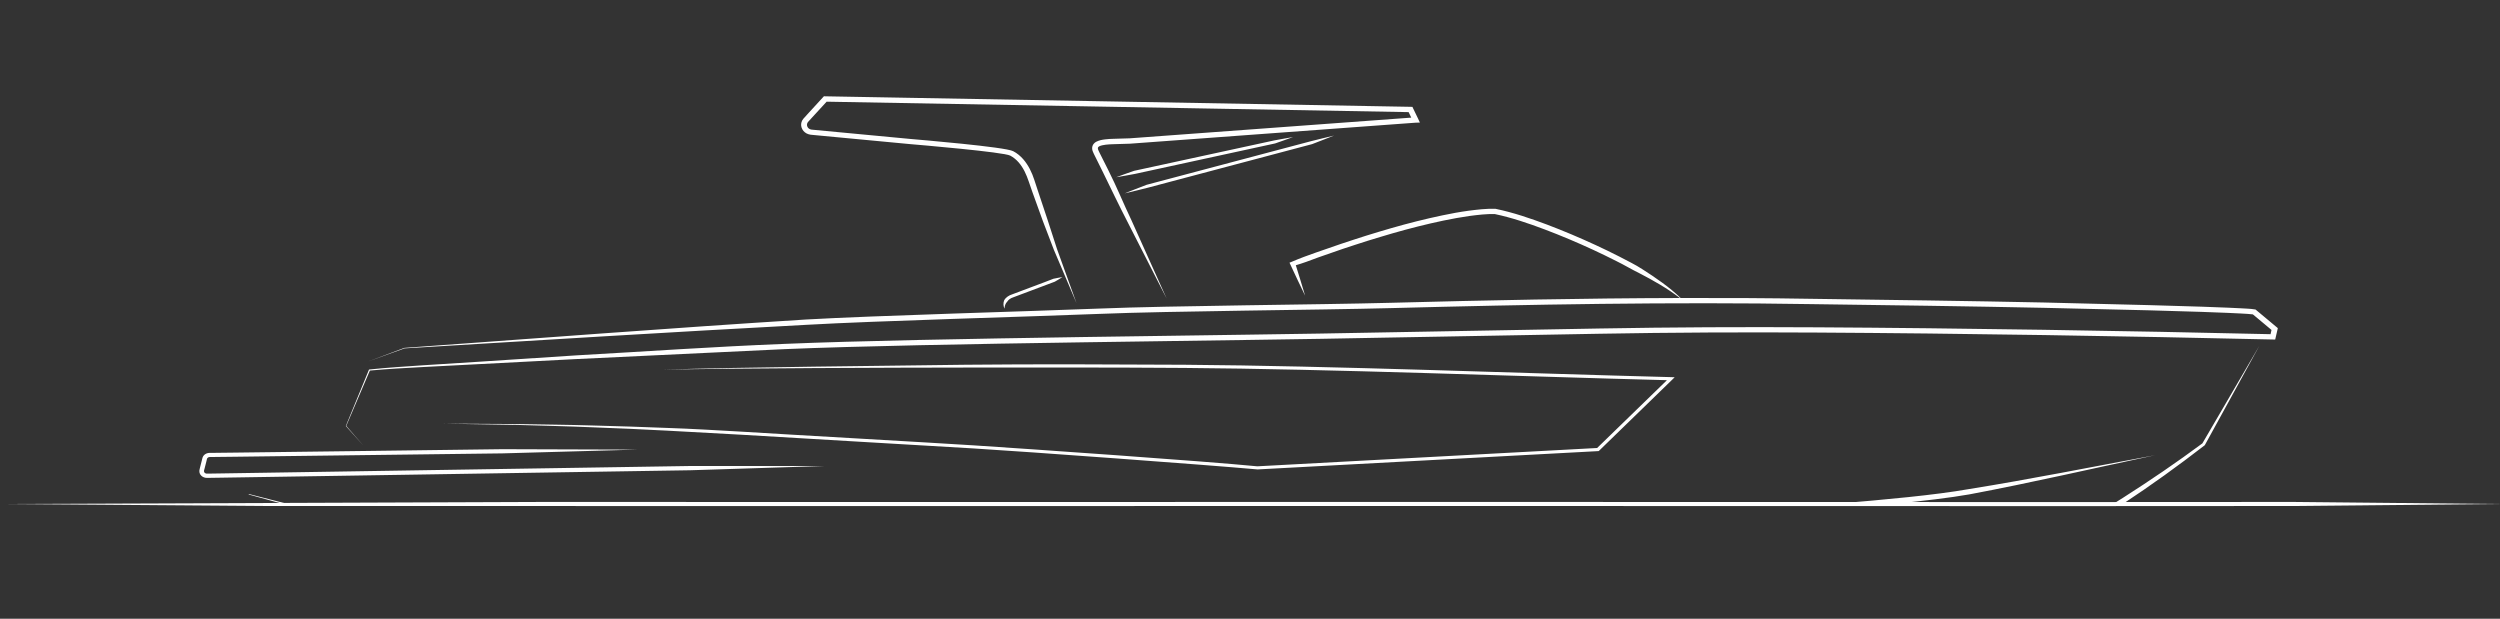 <?xml version="1.0" encoding="utf-8"?>
<!-- Generator: Adobe Illustrator 23.0.1, SVG Export Plug-In . SVG Version: 6.00 Build 0)  -->
<svg version="1.1" id="Layer_1" xmlns="http://www.w3.org/2000/svg" xmlns:xlink="http://www.w3.org/1999/xlink" x="0px" y="0px"
	 viewBox="0 0 400 99" style="enable-background:new 0 0 400 99;" xml:space="preserve">
<rect x="0" y="0" width="400" height="99" fill="#333333" stroke="none"/>
<style type="text/css">
	.st0{fill:#FFFFFF;}
</style>
<polygon class="st0" points="0,80.64 86.96,80.31 135.86,80.32 233.67,80.31 331.46,80.33 366.89,80.31 400,80.64 366.89,80.96 
	331.47,80.98 233.68,80.96 135.86,80.97 42.09,80.96 "/>
<path class="st0" d="M344.79,72.84c-9.89,2.1-19.73,4.39-29.69,6.26c-3.18,0.56-7.39,1.05-11.97,1.5h-9.46
	c7.93-0.65,15.99-1.4,21.26-2.33C324.92,76.67,334.84,74.67,344.79,72.84z M352.77,71.23l0.02-0.04l8.71-15.87l-9.12,15.62
	c-4.1,3.04-8.35,5.93-12.69,8.7c-0.51,0.32-1.03,0.65-1.55,0.97h1.54c4.49-2.95,8.83-6.09,13.05-9.35L352.77,71.23z M201.17,74.61
	c-8.41-0.83-37.15-2.82-45.34-3.35c-7.95-0.51-29.15-1.69-37.1-2.19c-3.98-0.22-7.95-0.47-11.94-0.6
	c-3.98-0.17-7.96-0.28-11.95-0.39c-3.98-0.13-7.97-0.15-11.95-0.23l-11.95-0.07l11.95,0.21c3.98,0.13,7.96,0.2,11.94,0.38
	c7.96,0.28,15.91,0.75,23.86,1.19c7.95,0.5,29.13,1.7,37.08,2.19c8.38,0.51,37.26,2.62,45.35,3.35l0.03,0.01l0.03,0l54.5-2.93
	l0.11-0.01l0.08-0.07l11.66-11.33l0.42-0.41l-0.61-0.02c-23.4-0.6-54.41-1.81-77.81-1.98c-11.7-0.06-23.41-0.12-35.11,0
	c-11.7,0.16-36.68,0.39-48.38,0.79c11.7-0.24,36.68-0.33,48.38-0.34c11.7-0.01,23.4-0.03,35.1,0.06c23.2,0.17,53.87,1.36,77.19,1.96
	l-11.17,10.85L201.17,74.61z M128.79,21.18c0.17,0.13,0.36,0.24,0.58,0.3c0.21,0.07,0.45,0.09,0.59,0.1l7.84,0.74l7.84,0.74
	c1.33,0.11,14.97,1.27,16,1.84c1.04,0.55,1.77,1.49,2.29,2.51c0.52,1.02,0.83,2.18,1.25,3.31l1.69,4.68l1.75,4.57l3.62,8.53
	l-3.12-8.66l-1.5-4.64l-1.57-4.71l-0.56-1.71c-0.19-0.58-0.42-1.16-0.71-1.72c-0.58-1.11-1.41-2.21-2.67-2.87
	c-1.25-0.68-15.1-1.84-16.37-1.95l-7.84-0.74l-7.84-0.74c-0.19-0.02-0.28-0.02-0.38-0.06c-0.1-0.03-0.19-0.08-0.27-0.14
	c-0.16-0.12-0.26-0.31-0.29-0.5c-0.02-0.19,0.03-0.38,0.16-0.54l0.61-0.67l2.37-2.58l93.12,1.67l0.42,0.88l-45.02,3.31l-2.62,0.08
	c-0.44,0.01-0.89,0.03-1.35,0.09c-0.46,0.06-0.93,0.13-1.43,0.39c-0.24,0.13-0.51,0.39-0.59,0.7c-0.09,0.3-0.04,0.59,0.05,0.82
	c0.04,0.12,0.09,0.22,0.14,0.33l0.13,0.27l0.27,0.54l1.07,2.16c1.41,2.88,2.49,5.16,3.96,8.01l6.25,12.24l-5.62-12.5
	c-1.38-2.89-2.3-5.24-3.75-8.11l-1.08-2.15l-0.27-0.54l-0.13-0.27c-0.03-0.07-0.07-0.15-0.1-0.22c-0.06-0.15-0.06-0.27-0.04-0.34
	c0.02-0.07,0.07-0.14,0.19-0.21c0.26-0.14,0.66-0.22,1.06-0.27c0.41-0.05,0.83-0.07,1.26-0.08l2.62-0.08l45.7-3.36l0.68-0.02
	L226.9,19l-0.8-1.66l-0.11-0.24l-0.29-0.01l-93.64-1.68l-0.23-0.01l-0.15,0.16l-2.51,2.74c-0.21,0.24-0.41,0.44-0.64,0.71
	c-0.27,0.32-0.39,0.74-0.34,1.13C128.24,20.53,128.45,20.91,128.79,21.18z M39.81,79.04l-0.02,0.08c0,0,2.26,0.62,5.41,1.49h0.75
	C42.42,79.71,39.81,79.04,39.81,79.04z M167.23,45.11l-2.66,1l-2.66,1c-0.46,0.14-0.98,0.47-1.23,0.9
	c-0.19,0.47-0.17,0.99,0.06,1.38c-0.02-0.44,0.14-0.85,0.42-1.13c0.21-0.33,0.52-0.54,0.96-0.69l2.66-1l2.66-1l1.33-0.5
	c0.41-0.24,0.82-0.47,1.22-0.74c-0.49,0.07-0.96,0.18-1.44,0.27L167.23,45.11z M58.13,71.28l-2.73-3.14l3.78-8.85
	c2.85-0.27,5.73-0.41,8.6-0.57l8.68-0.45l15.76-0.82l33.36-1.59c23.15-0.97,72.38-1.33,95.56-1.83l34.76-0.63
	c11.59-0.21,23.17-0.26,34.76-0.19c23.18,0.13,49.8,0.57,72.98,1.11l0.39,0.01l0.08-0.34l0.29-1.26l0.05-0.23l-0.19-0.16l-3.27-2.73
	l-0.09-0.08l-0.1-0.02c-0.22-0.04-0.43-0.07-0.59-0.08c-0.18-0.02-0.36-0.03-0.54-0.04l-1.06-0.06l-2.11-0.1l-4.22-0.16l-8.43-0.25
	L327,48.4c-11.23-0.24-25.92-0.44-37.16-0.59c-6.98-0.12-13.96-0.15-20.94-0.13c-1.81-1.76-3.96-3.22-6.13-4.61
	c-1.16-0.76-2.44-1.36-3.68-2.02c-1.25-0.64-2.51-1.25-3.79-1.84c-2.55-1.18-5.15-2.28-7.79-3.28c-2.65-0.99-5.34-1.92-8.18-2.51
	l-0.03-0.01l-0.02,0c-1.53-0.05-2.9,0.13-4.33,0.31c-1.41,0.19-2.8,0.45-4.18,0.74c-2.76,0.58-5.49,1.27-8.19,2.05
	c-1.35,0.38-2.69,0.8-4.03,1.21c-1.33,0.43-2.67,0.85-3.99,1.3l-3.96,1.37l-1.97,0.71c-0.66,0.23-1.29,0.52-1.94,0.78l-0.37,0.15
	l0.14,0.3c0.78,1.66,1.55,3.33,2.36,4.98c-0.48-1.63-0.99-3.25-1.49-4.87c0.55-0.17,1.11-0.34,1.66-0.54l1.95-0.72l3.94-1.37
	c1.32-0.45,2.65-0.86,3.97-1.29c1.33-0.4,2.66-0.82,4-1.2c2.68-0.77,5.39-1.46,8.12-2.03c1.37-0.28,2.74-0.54,4.12-0.73
	c1.36-0.18,2.79-0.35,4.08-0.31c2.71,0.57,5.38,1.48,7.98,2.46c2.62,0.99,5.2,2.08,7.73,3.25c1.26,0.59,2.52,1.19,3.75,1.82
	c1.25,0.61,2.43,1.33,3.68,1.94c2.26,1.17,4.48,2.43,6.47,3.96c-15.47,0.04-30.93,0.36-46.38,0.77c-11.23,0.3-35.24,0.46-46.47,0.92
	c-11.23,0.45-35.73,1.11-46.94,1.75c-22.42,1.41-41.87,2.93-64.27,4.54h-0.01l-0.01,0l-5.78,2.17l5.81-2.09
	c22.42-1.35,41.89-2.57,64.32-3.77c11.21-0.64,35.7-1.3,46.92-1.75c11.22-0.46,35.23-0.62,46.46-0.92
	c22.46-0.59,44.93-1.01,67.39-0.64c11.23,0.15,25.92,0.35,37.15,0.59l16.85,0.4l8.42,0.25l4.21,0.16l2.1,0.1l1.04,0.06
	c0.29,0.02,0.63,0.05,0.87,0.08l2.98,2.49l-0.15,0.68c-23.08-0.54-49.55-0.97-72.61-1.1c-11.59-0.07-23.19-0.02-34.78,0.19
	l-34.77,0.63c-23.18,0.49-72.41,0.86-95.58,1.83c-11.59,0.46-21.78,1.19-33.36,1.84l-15.75,1.03l-8.67,0.55
	c-2.89,0.2-5.78,0.37-8.67,0.68l-0.06,0.01l-0.02,0.05l-3.68,8.96l-0.01,0.02l0.01,0.01L58.13,71.28z M32.41,76.27
	c0.13,0.08,0.29,0.14,0.45,0.17c0.08,0.01,0.16,0.02,0.24,0.02l0.17,0l0.67-0.01l1.34-0.02l10.74-0.17l42.96-0.68l21.48-0.34
	l21.47-0.68l-21.49,0L88.98,74.9l-42.96,0.68l-10.74,0.17l-1.34,0.02l-0.67,0.01l-0.17,0L33,75.77l-0.17-0.06
	c-0.1-0.06-0.18-0.16-0.19-0.27c-0.01-0.06-0.01-0.1,0.01-0.18l0.08-0.29l0.3-1.18l0.07-0.3c0.02-0.1,0.04-0.12,0.07-0.18
	c0.07-0.09,0.17-0.16,0.29-0.18c0.04-0.01,0.16-0.01,0.27-0.01l0.34,0l0.67-0.01l2.69-0.03l21.48-0.27l21.48-0.27l21.48-0.6
	l-21.49-0.07L58.9,72.15l-21.48,0.27l-2.69,0.03l-0.67,0.01l-0.34,0c-0.11,0-0.21-0.01-0.4,0.02c-0.32,0.05-0.62,0.23-0.79,0.48
	c-0.08,0.12-0.14,0.29-0.16,0.39l-0.07,0.29L32,74.82l-0.07,0.3c-0.03,0.12-0.05,0.28-0.02,0.43C31.95,75.84,32.14,76.1,32.41,76.27
	z M206.89,21.93c-1.01,0.16-2.02,0.36-3.03,0.54l-22.4,4.86c-0.96,0.34-1.92,0.66-2.87,1.03c1.02-0.16,2.02-0.36,3.03-0.54
	l22.4-4.87C204.97,22.61,205.93,22.29,206.89,21.93z M209.94,23.06c1.17-0.46,2.35-0.9,3.51-1.37c-1.24,0.28-2.46,0.6-3.69,0.9
	l-26.31,6.98c-1.17,0.46-2.35,0.9-3.51,1.37c1.24-0.28,2.46-0.6,3.69-0.9L209.94,23.06z"/>
</svg>
